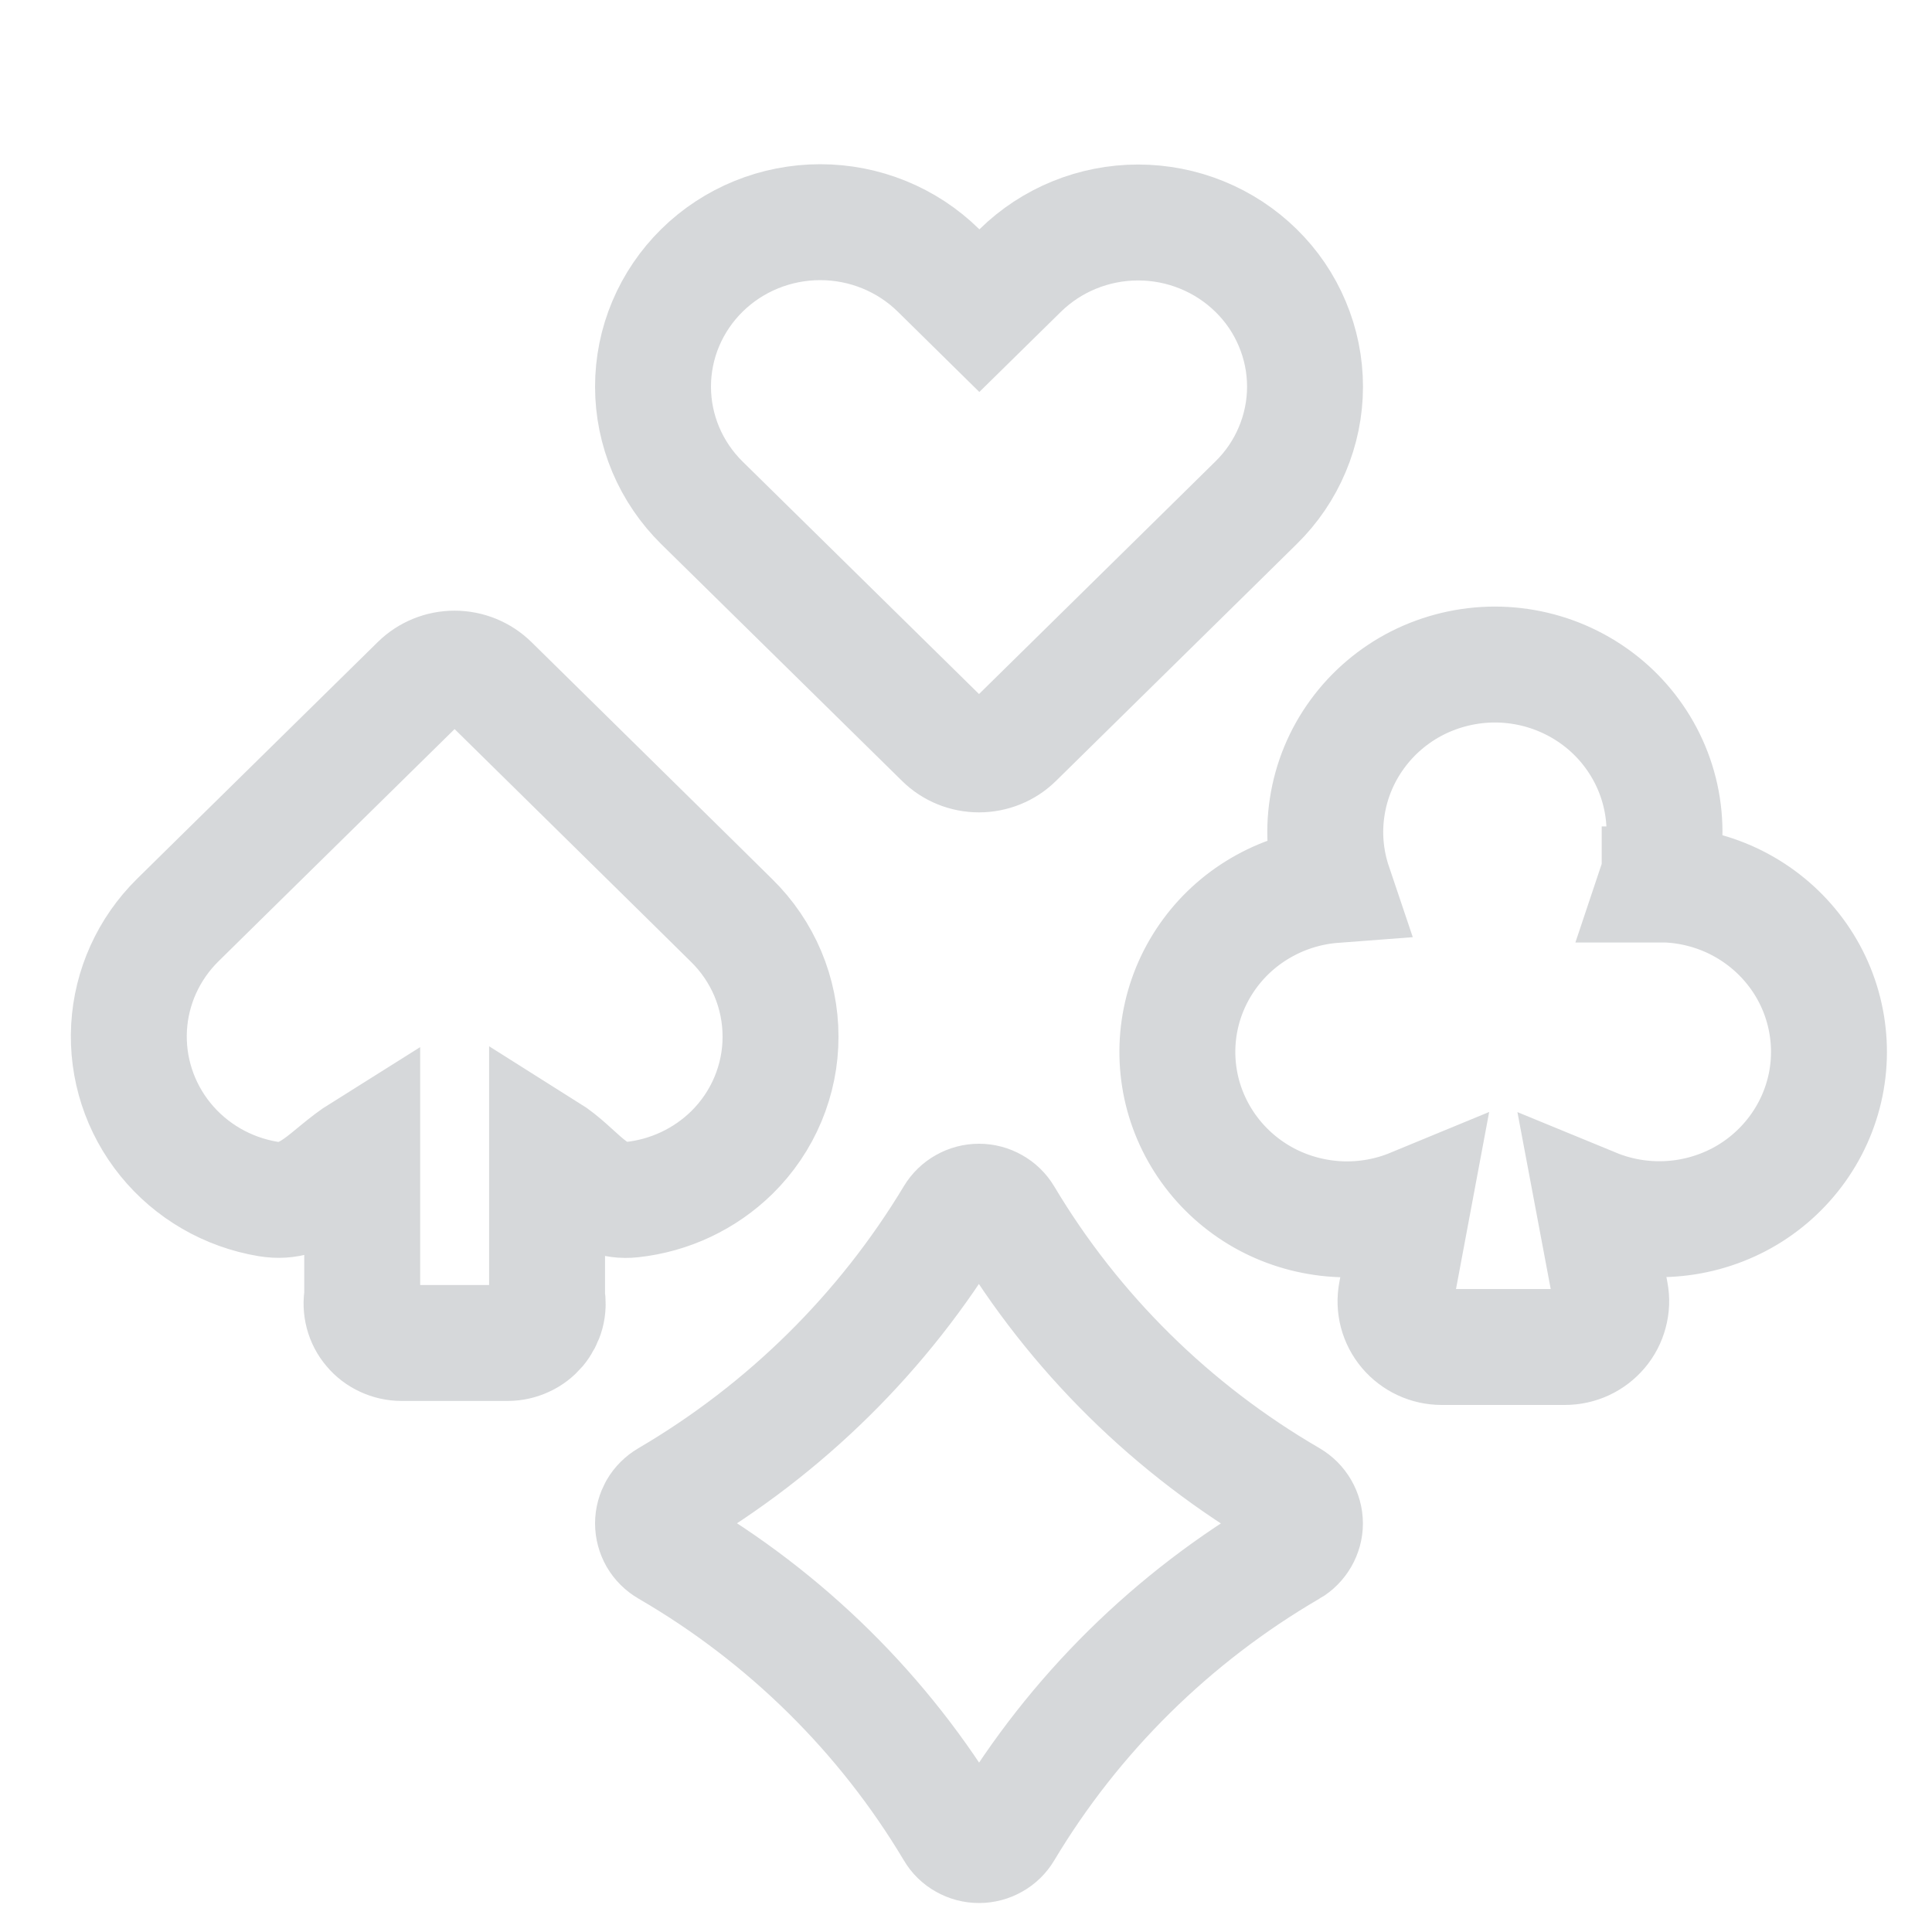 <?xml version="1.0" encoding="UTF-8"?> <svg xmlns="http://www.w3.org/2000/svg" width="25" height="25" viewBox="0 0 25 25" fill="none"><g clip-path="url(#clip0_20901_17672)"><path d="M9.468 11.912L8.941 11.392L6.352 8.844C6.227 8.721 6.058 8.652 5.882 8.652C5.706 8.652 5.537 8.721 5.413 8.844L2.829 11.385L2.299 11.907C1.923 12.278 1.699 12.773 1.67 13.296C1.641 13.82 1.809 14.336 2.141 14.745C2.473 15.154 2.946 15.428 3.47 15.515C3.994 15.601 4.238 15.185 4.687 14.904L4.687 16.775C4.673 16.849 4.676 16.924 4.695 16.997C4.714 17.069 4.749 17.137 4.798 17.194C4.846 17.252 4.907 17.298 4.975 17.329C5.044 17.361 5.119 17.378 5.195 17.378H6.571C6.647 17.378 6.721 17.361 6.79 17.329C6.859 17.298 6.919 17.251 6.968 17.194C7.016 17.136 7.051 17.069 7.071 16.997C7.09 16.924 7.092 16.849 7.079 16.775L7.079 14.895C7.493 15.155 7.692 15.576 8.179 15.523C8.667 15.47 9.122 15.255 9.47 14.914C9.67 14.717 9.829 14.483 9.937 14.225C10.045 13.967 10.101 13.691 10.1 13.412C10.1 13.133 10.044 12.857 9.936 12.6C9.827 12.342 9.668 12.108 9.468 11.912ZM9.084 3.498C9.49 3.099 10.04 2.875 10.614 2.875C11.187 2.875 11.737 3.099 12.143 3.498L12.673 4.02L13.201 3.501C13.606 3.103 14.155 2.879 14.727 2.879C15.3 2.879 15.849 3.103 16.254 3.501C16.455 3.698 16.614 3.932 16.722 4.19C16.831 4.448 16.887 4.724 16.887 5.003C16.887 5.282 16.831 5.558 16.722 5.816C16.614 6.074 16.455 6.308 16.254 6.505L15.727 7.024L13.138 9.571C13.013 9.694 12.844 9.762 12.668 9.762C12.492 9.762 12.323 9.694 12.199 9.571L9.615 7.03L9.084 6.508C8.883 6.31 8.724 6.076 8.615 5.818C8.506 5.559 8.45 5.283 8.45 5.003C8.45 4.723 8.506 4.446 8.615 4.188C8.724 3.93 8.883 3.696 9.084 3.498ZM16.698 20.038C16.755 20.005 16.802 19.957 16.835 19.9C16.868 19.843 16.886 19.779 16.886 19.713C16.886 19.648 16.868 19.583 16.835 19.526C16.802 19.469 16.755 19.422 16.698 19.388C15.17 18.501 13.896 17.243 12.997 15.735C12.963 15.679 12.915 15.632 12.857 15.6C12.8 15.567 12.734 15.55 12.668 15.55C12.602 15.55 12.537 15.567 12.479 15.6C12.421 15.632 12.373 15.679 12.339 15.735C11.434 17.239 10.162 18.495 8.638 19.388C8.581 19.422 8.533 19.469 8.5 19.526C8.468 19.583 8.45 19.647 8.45 19.713C8.45 19.778 8.468 19.843 8.5 19.9C8.533 19.956 8.581 20.004 8.638 20.037C10.166 20.924 11.441 22.181 12.34 23.689C12.373 23.746 12.421 23.793 12.479 23.825C12.537 23.858 12.602 23.875 12.669 23.875C12.735 23.875 12.8 23.858 12.858 23.825C12.916 23.793 12.964 23.746 12.998 23.689C13.899 22.183 15.171 20.927 16.697 20.038L16.698 20.038ZM21.476 11.446H21.428C21.537 11.121 21.566 10.774 21.513 10.435C21.46 10.096 21.326 9.774 21.122 9.496C20.919 9.218 20.651 8.992 20.341 8.836C20.032 8.68 19.689 8.599 19.341 8.599C18.993 8.6 18.651 8.682 18.341 8.838C18.032 8.995 17.765 9.222 17.562 9.501C17.359 9.779 17.226 10.101 17.174 10.441C17.121 10.78 17.152 11.126 17.262 11.452C16.945 11.476 16.637 11.568 16.36 11.721C16.082 11.874 15.842 12.084 15.655 12.338C15.468 12.592 15.339 12.882 15.277 13.19C15.215 13.498 15.222 13.815 15.296 14.12C15.371 14.425 15.512 14.71 15.709 14.956C15.906 15.202 16.155 15.403 16.439 15.545C16.722 15.686 17.034 15.765 17.351 15.777C17.669 15.788 17.985 15.731 18.278 15.61L18.068 16.731C18.052 16.817 18.055 16.904 18.077 16.988C18.099 17.072 18.14 17.15 18.196 17.217C18.252 17.283 18.322 17.337 18.402 17.374C18.481 17.411 18.568 17.43 18.656 17.43H20.25C20.338 17.43 20.425 17.411 20.505 17.374C20.584 17.337 20.654 17.283 20.71 17.217C20.767 17.15 20.807 17.072 20.829 16.988C20.852 16.904 20.855 16.817 20.839 16.731L20.628 15.61C20.927 15.733 21.251 15.789 21.575 15.774C21.899 15.759 22.216 15.673 22.503 15.523C22.789 15.373 23.038 15.161 23.232 14.904C23.426 14.647 23.56 14.351 23.624 14.037C23.688 13.723 23.68 13.399 23.602 13.088C23.524 12.777 23.377 12.487 23.171 12.239C22.966 11.991 22.707 11.791 22.414 11.653C22.121 11.516 21.8 11.444 21.476 11.444V11.446Z" stroke="#D6D8DA" stroke-width="1.5"></path></g><defs><clipPath id="clip0_20901_17672"><rect width="24" height="24" fill="white" transform="translate(0.667 0.875)"></rect></clipPath></defs></svg> 